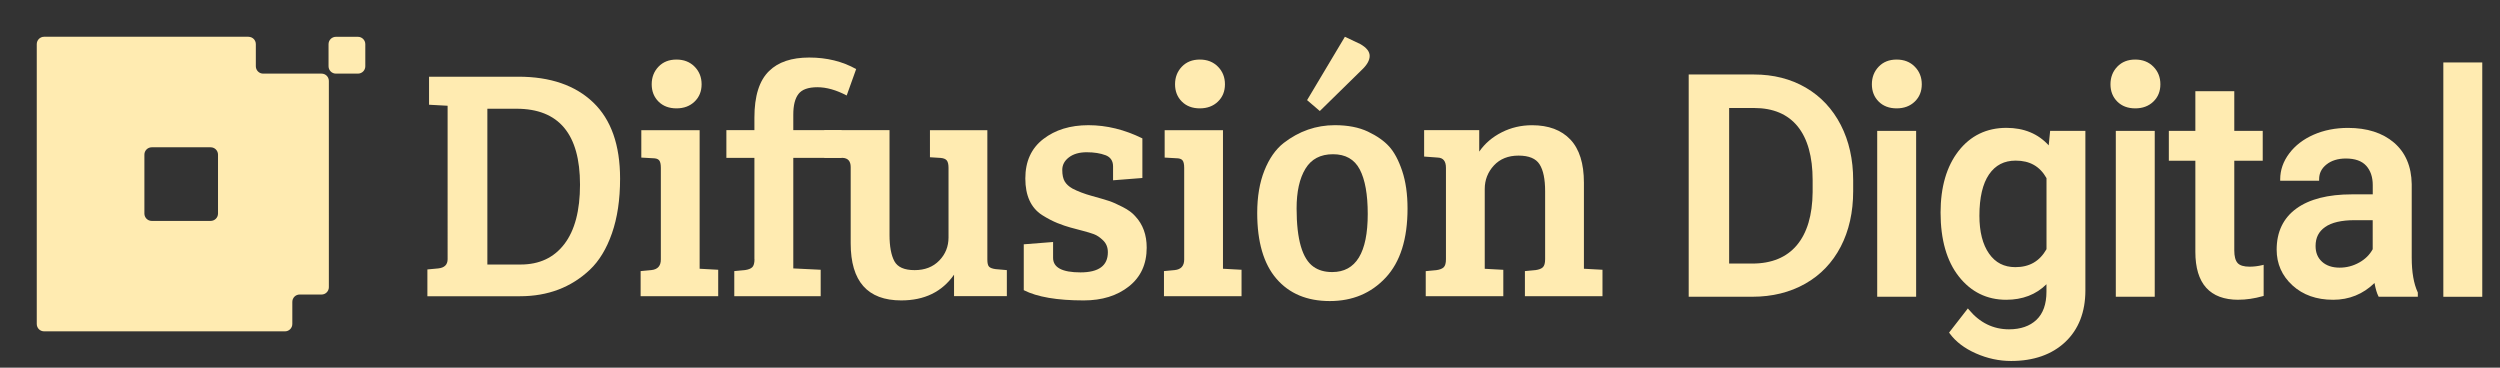 <svg xmlns="http://www.w3.org/2000/svg" xmlns:xlink="http://www.w3.org/1999/xlink" id="Capa_1" data-name="Capa 1" viewBox="0 0 544 80"><rect x="0" y="0" width="544" height="80" fill="#333333" stroke="none"/><defs><style>      .cls-1 {        fill: none;      }      .cls-1, .cls-2 {        stroke-width: 0px;      }      .cls-2 {        fill: #ffebb1;      }    </style><clipPath id="clippath"><rect class="cls-1" x="778.72" y="-851.7" width="1920" height="6597.39"></rect></clipPath><mask id="mask" x="418.72" y="-851.7" width="2280" height="6597.39" maskUnits="userSpaceOnUse"></mask></defs><g><path class="cls-2" d="M54.08,8H9.59c-.88,0-1.59.72-1.59,1.6v60.9c0,.89.71,1.6,1.59,1.6h52.43c.88,0,1.59-.72,1.59-1.6v-4.81c0-.89.71-1.6,1.59-1.6h4.77c.88,0,1.59-.72,1.59-1.6V17.62c0-.89-.71-1.6-1.59-1.6h-12.71c-.88,0-1.59-.72-1.59-1.6v-4.81c0-.89-.71-1.6-1.59-1.6ZM45.84,48.07h-12.82c-.89,0-1.6-.72-1.6-1.6v-12.82c0-.89.72-1.6,1.6-1.6h12.82c.89,0,1.6.72,1.6,1.6v12.82c0,.89-.72,1.6-1.6,1.6ZM79.49,9.61v4.81c0,.89-.72,1.6-1.6,1.6h-4.8c-.88,0-1.6-.72-1.6-1.6v-4.81c0-.89.72-1.6,1.6-1.6h4.8c.88,0,1.6.72,1.6,1.6Z"></path><g><path class="cls-2" d="M93,64.45v-5.82l2.34-.22c1.37-.14,2.06-.81,2.06-2.01V23.01l-4.04-.22v-6.1h19.44c6.95,0,12.38,1.87,16.28,5.6,3.9,3.73,5.85,9.26,5.85,16.59,0,4.55-.59,8.51-1.77,11.89-1.18,3.38-2.79,6.02-4.82,7.94-4.07,3.83-9.13,5.75-15.18,5.75h-20.15ZM106.05,23.66v33.9h7.24c4.07,0,7.24-1.48,9.51-4.45,2.27-2.97,3.41-7.28,3.41-12.93,0-11.01-4.61-16.52-13.83-16.52h-6.31Z"></path><path class="cls-2" d="M152.24,28.32v30.16l4.04.22v5.75h-16.88v-5.46l2.34-.22c1.37-.14,2.06-.91,2.06-2.3v-19.96c0-.81-.13-1.36-.39-1.65-.26-.29-.72-.43-1.38-.43l-2.48-.14v-5.96h12.7ZM143.3,22.11c-.99-.98-1.49-2.24-1.49-3.77s.5-2.81,1.49-3.84c.99-1.03,2.29-1.54,3.9-1.54s2.92.51,3.94,1.54c1.02,1.03,1.53,2.31,1.53,3.84s-.51,2.79-1.53,3.77c-1.02.98-2.33,1.47-3.94,1.47s-2.91-.49-3.9-1.47Z"></path><path class="cls-2" d="M164.16,56.4v-22.05h-6.1v-6.03h6.1v-2.73c0-4.69,1.06-8.07,3.19-10.13,1.99-1.96,4.89-2.94,8.73-2.94s7.24.84,10.22,2.51l-2.06,5.75c-2.27-1.2-4.4-1.8-6.38-1.8s-3.36.49-4.11,1.47c-.76.98-1.13,2.48-1.13,4.49v3.38h10.5v6.03h-10.5v24.06l5.96.29v5.75h-18.8v-5.46l2.34-.22c.71-.1,1.23-.3,1.56-.61.33-.31.5-.9.5-1.76Z"></path><path class="cls-2" d="M219.09,58.77v5.67h-11.49v-4.67c-2.6,3.73-6.43,5.6-11.49,5.6-7.33,0-11-4.14-11-12.42v-16.59c0-1.29-.59-1.96-1.77-2.01h-3.97v-6.03h14.19v22.77c0,2.54.36,4.45,1.06,5.75s2.17,1.94,4.4,1.94,4.01-.69,5.36-2.08c1.35-1.39,2.02-3.06,2.02-5.03v-15.15c0-.77-.13-1.3-.39-1.62-.26-.31-.72-.49-1.38-.54l-2.27-.14v-5.89h12.49v28.15c0,.77.12,1.28.36,1.54.24.26.71.44,1.42.54l2.48.22Z"></path><path class="cls-2" d="M240.58,33.78c-1.13-.43-2.51-.65-4.11-.65s-2.9.37-3.87,1.11c-.97.74-1.45,1.65-1.45,2.73s.18,1.92.53,2.51c.36.6.91,1.11,1.67,1.54,1.18.62,2.6,1.16,4.26,1.62,1.66.46,2.88.81,3.69,1.08.8.26,1.81.71,3.01,1.33,1.21.62,2.12,1.29,2.73,2.01,1.66,1.77,2.48,4.05,2.48,6.82,0,3.59-1.29,6.4-3.87,8.44-2.58,2.04-5.85,3.05-9.83,3.05-5.77,0-10.12-.74-13.05-2.23v-9.98l6.38-.5v3.45c0,2.11,1.99,3.16,5.96,3.16s5.96-1.46,5.96-4.38c0-1.05-.34-1.91-1.03-2.58-.69-.67-1.36-1.12-2.02-1.36-.66-.24-1.45-.48-2.38-.72-.92-.24-1.82-.48-2.7-.72-.88-.24-1.82-.56-2.84-.97-1.02-.41-2.14-.99-3.37-1.76-2.41-1.58-3.62-4.22-3.62-7.94s1.3-6.57,3.9-8.58c2.6-2.01,5.88-3.02,9.83-3.02s7.86.96,11.74,2.87v8.62l-6.38.5v-3.02c0-1.2-.54-2.01-1.63-2.44Z"></path><path class="cls-2" d="M266.12,28.32v30.16l4.04.22v5.75h-16.88v-5.46l2.34-.22c1.37-.14,2.06-.91,2.06-2.3v-19.96c0-.81-.13-1.36-.39-1.65-.26-.29-.72-.43-1.38-.43l-2.48-.14v-5.96h12.7ZM257.18,22.11c-.99-.98-1.49-2.24-1.49-3.77s.5-2.81,1.49-3.84c.99-1.03,2.29-1.54,3.9-1.54s2.92.51,3.94,1.54c1.02,1.03,1.53,2.31,1.53,3.84s-.51,2.79-1.53,3.77c-1.02.98-2.33,1.47-3.94,1.47s-2.91-.49-3.9-1.47Z"></path><path class="cls-2" d="M273.57,46.35c0-3.54.52-6.62,1.56-9.23,1.04-2.61,2.43-4.61,4.19-6,3.36-2.59,7.07-3.88,11.14-3.88,2.84,0,5.24.47,7.2,1.4,1.96.93,3.5,2.01,4.61,3.23,1.11,1.22,2.06,2.99,2.84,5.31.78,2.32,1.17,5.06,1.17,8.22,0,6.61-1.58,11.61-4.75,15.01-3.17,3.4-7.22,5.1-12.17,5.1s-8.81-1.62-11.6-4.85c-2.79-3.23-4.19-8.01-4.19-14.33ZM289.89,59.2c5.16,0,7.73-4.21,7.73-12.64,0-4.26-.58-7.49-1.74-9.7-1.16-2.2-3.1-3.3-5.82-3.3s-4.72,1.05-6,3.16c-1.28,2.11-1.92,4.98-1.92,8.62,0,6.75,1.23,10.99,3.69,12.71,1.09.77,2.43,1.15,4.04,1.15ZM284.42,21.79l8.23-13.79,3.33,1.58c1.37.77,2.06,1.63,2.06,2.59s-.59,1.99-1.77,3.09l-9.08,8.9-2.77-2.37Z"></path><path class="cls-2" d="M309.89,34.07v-5.75h11.99v4.67c1.23-1.77,2.86-3.17,4.9-4.2,2.03-1.03,4.23-1.54,6.6-1.54,3.59,0,6.37,1.04,8.34,3.12,1.96,2.08,2.94,5.21,2.94,9.37v18.74l4.04.22v5.75h-16.88v-5.46l2.34-.22c.71-.1,1.23-.3,1.56-.61.33-.31.5-.9.5-1.76v-14.79c0-2.63-.4-4.58-1.21-5.85-.8-1.27-2.33-1.9-4.58-1.9s-4.03.72-5.36,2.15c-1.32,1.44-1.99,3.14-1.99,5.1v17.38l4.04.22v5.75h-16.88v-5.46l2.34-.22c.71-.1,1.23-.3,1.56-.61.33-.31.5-.9.5-1.76v-19.89c0-1.44-.59-2.18-1.77-2.23l-2.98-.22Z"></path><path class="cls-2" d="M408.81,22.11c-.99-.98-1.49-2.24-1.49-3.77s.5-2.81,1.49-3.84c.99-1.03,2.29-1.54,3.9-1.54s2.92.51,3.94,1.54c1.02,1.03,1.53,2.31,1.53,3.84s-.51,2.79-1.53,3.77c-1.02.98-2.33,1.47-3.94,1.47s-2.91-.49-3.9-1.47Z"></path><path class="cls-2" d="M460.73,22.11c-.99-.98-1.49-2.24-1.49-3.77s.5-2.81,1.49-3.84c.99-1.03,2.29-1.54,3.9-1.54s2.92.51,3.94,1.54c1.02,1.03,1.53,2.31,1.53,3.84s-.51,2.79-1.53,3.77c-1.02.98-2.33,1.47-3.94,1.47s-2.91-.49-3.9-1.47Z"></path></g></g><path class="cls-2" d="M367.46,64.57V16.21h14.23c4.2,0,7.99.96,11.25,2.86,3.26,1.9,5.83,4.64,7.62,8.13,1.79,3.48,2.69,7.53,2.69,12.01v2.39c0,4.56-.91,8.62-2.71,12.08-1.8,3.47-4.4,6.18-7.73,8.06-3.32,1.88-7.18,2.83-11.47,2.83h-13.88ZM381.31,57.35c4.19,0,7.44-1.34,9.67-3.98,2.24-2.65,3.4-6.54,3.45-11.54v-2.65c0-5.09-1.1-9.02-3.27-11.69-2.16-2.65-5.34-3.99-9.46-3.99h-5.44v33.85h5.05Z"></path><rect class="cls-2" x="408.48" y="28.48" width="8.47" height="36.09"></rect><rect class="cls-2" x="460.4" y="28.48" width="8.47" height="36.09"></rect><path class="cls-2" d="M437.62,78.55c-2.6,0-5.18-.55-7.66-1.65-2.49-1.1-4.41-2.56-5.71-4.35l-.13-.18,4.09-5.26.24.29c2.35,2.82,5.28,4.26,8.71,4.26,2.52,0,4.54-.7,5.98-2.07,1.44-1.37,2.17-3.42,2.17-6.1v-1.64c-2.26,2.25-5.21,3.38-8.77,3.38-4.18,0-7.65-1.7-10.3-5.07-2.63-3.34-3.97-8.02-3.97-13.9,0-5.55,1.31-10.06,3.9-13.39,2.61-3.35,6.12-5.05,10.43-5.05,3.81,0,6.9,1.28,9.2,3.81l.31-3.15h7.67v34.71c0,4.72-1.48,8.5-4.39,11.24-2.91,2.73-6.87,4.12-11.79,4.12ZM438.62,34.95c-2.51,0-4.41.98-5.8,2.99-1.39,2.02-2.1,5.05-2.1,9.01,0,3.49.71,6.26,2.1,8.24,1.39,1.98,3.27,2.94,5.73,2.94,3.06,0,5.27-1.28,6.77-3.91v-15.46c-1.45-2.57-3.64-3.81-6.7-3.81Z"></path><path class="cls-2" d="M487.08,65.23c-6.22,0-9.37-3.51-9.37-10.44v-19.81h-5.77v-6.5h5.77v-8.63h8.47v8.63h6.19v6.5h-6.19v19.51c0,1.28.24,2.2.72,2.74.47.53,1.35.8,2.61.8.88,0,1.79-.11,2.69-.32l.37-.09v6.77l-.22.06c-1.81.51-3.58.77-5.27.77Z"></path><path class="cls-2" d="M507.66,65.23c-3.58,0-6.55-1.05-8.82-3.13-2.28-2.08-3.44-4.7-3.44-7.77,0-3.87,1.44-6.88,4.29-8.95,2.82-2.05,6.88-3.09,12.09-3.09h4.53v-2.03c0-1.75-.49-3.17-1.44-4.21-.95-1.04-2.44-1.56-4.41-1.56-1.72,0-3.14.44-4.22,1.3-1.08.86-1.6,1.91-1.6,3.23v.3h-8.47v-.3c0-2.01.66-3.9,1.97-5.64,1.3-1.73,3.09-3.1,5.32-4.08,2.22-.97,4.73-1.47,7.46-1.47,4.16,0,7.53,1.08,10.01,3.2,2.5,2.14,3.8,5.18,3.86,9.03v16.01c0,3.14.44,5.67,1.3,7.52l.03.06v.92h-8.52l-.08-.16c-.32-.62-.59-1.55-.83-2.83-2.48,2.42-5.51,3.65-9.01,3.65ZM512.36,47.91c-2.84,0-5,.5-6.41,1.49-1.4.98-2.08,2.32-2.08,4.12,0,1.46.46,2.58,1.41,3.44.94.85,2.23,1.28,3.83,1.28,1.5,0,2.92-.37,4.25-1.11,1.29-.72,2.28-1.69,2.94-2.9v-6.32h-3.95Z"></path><rect class="cls-2" x="531.67" y="13.59" width="8.47" height="50.99"></rect></svg>
